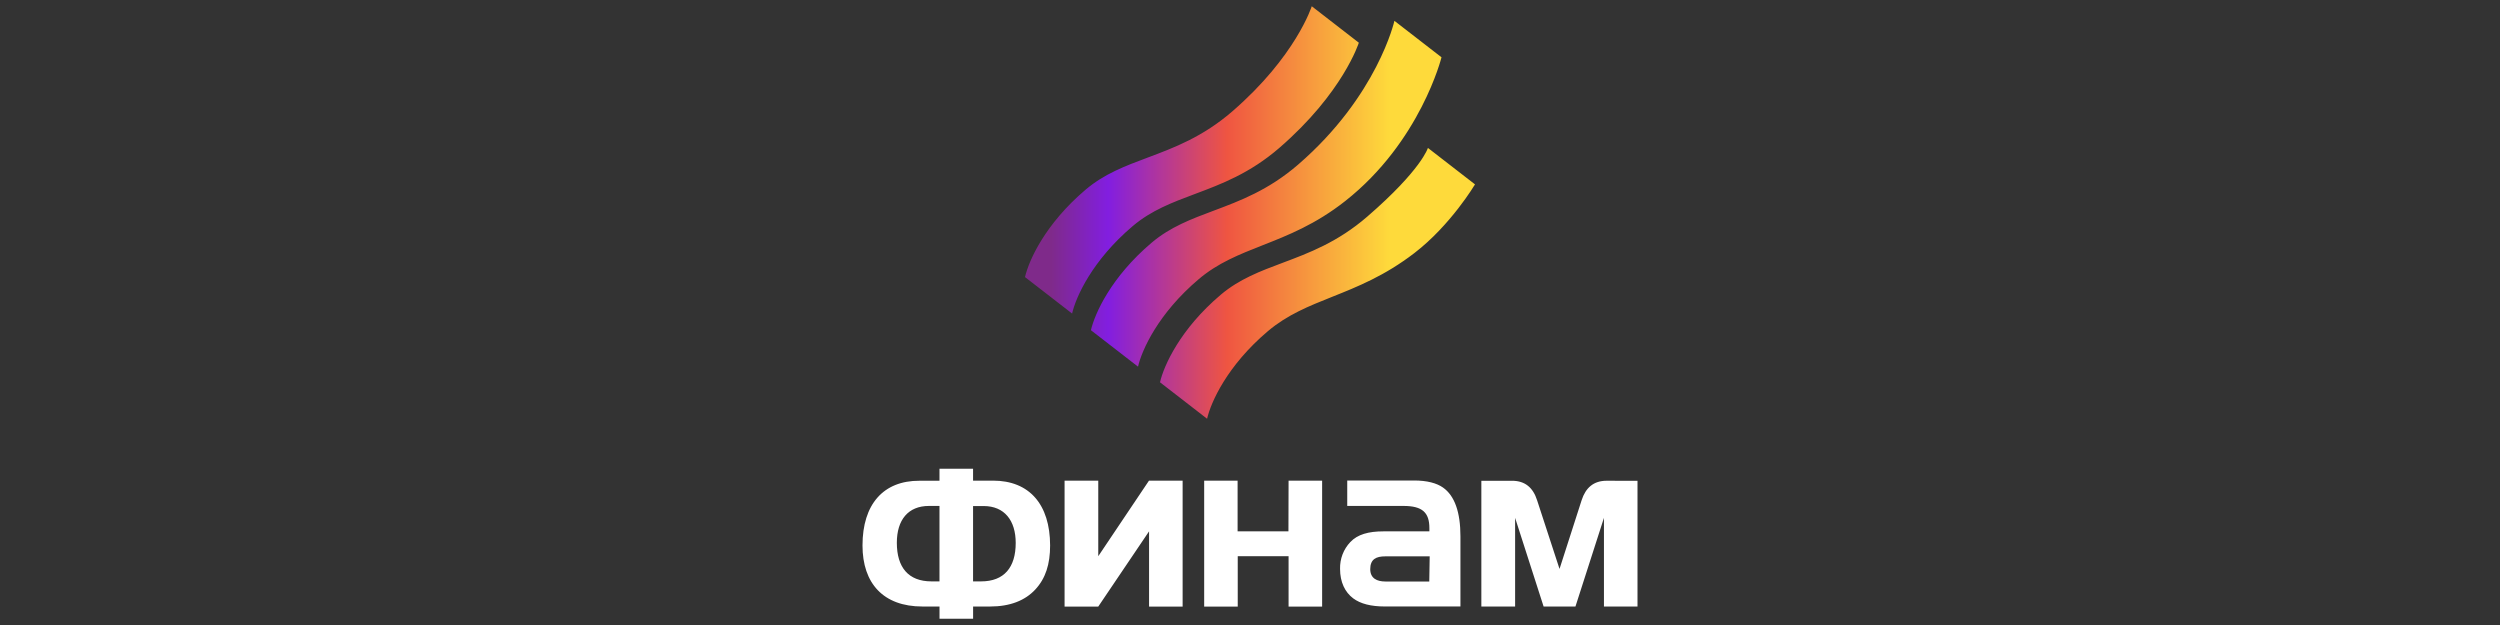 <svg xmlns="http://www.w3.org/2000/svg" width="200" height="50" viewBox="0 0 200 50" fill="none"><rect x="0" y="0" width="200" height="50" fill="#333333" stroke="none"/><path d="M87.861 44.496V38.454H85.166V48.526H87.861L91.925 42.507V48.526H94.61V38.454H91.917L87.861 44.496ZM79.45 38.451H77.845V37.5H75.158V38.46H73.554C70.665 38.451 69 40.343 69 43.638C69 46.666 70.665 48.521 73.794 48.521H75.161V49.5H77.848V48.521H79.215C80.8 48.521 82.006 48.044 82.826 47.159C83.646 46.275 84.009 45.139 84.009 43.638C84.004 40.343 82.339 38.451 79.45 38.451ZM75.158 46.511H74.516C72.671 46.511 71.747 45.389 71.747 43.424C71.747 41.589 72.652 40.475 74.317 40.475H75.158V46.511ZM78.488 46.511H77.845V40.483H78.69C80.355 40.483 81.257 41.639 81.257 43.433C81.257 45.389 80.333 46.511 78.488 46.511ZM103.075 42.507H99.008V38.454H96.334V48.526H99.019V44.496H103.086V48.526H105.77V38.454H103.086L103.075 42.507ZM128.529 38.46C127.49 38.46 126.848 39.021 126.528 40.023L124.762 45.515L122.969 40.026C122.649 39.018 122.01 38.462 120.968 38.462H118.508V48.521H121.209V41.429L123.488 48.521H126.036L128.316 41.429V48.521H131V38.465L128.529 38.46ZM115.436 39.001C114.936 38.651 114.173 38.44 113.129 38.44H107.779V40.475H112.281C113.785 40.475 114.351 40.999 114.351 42.254V42.509H110.669C109.488 42.509 108.605 42.748 108.025 43.365C107.755 43.649 107.543 43.985 107.402 44.354C107.262 44.724 107.195 45.118 107.205 45.515C107.205 46.565 107.596 47.376 108.258 47.87C108.837 48.302 109.678 48.518 110.781 48.518H116.835V42.905C116.835 40.988 116.379 39.658 115.436 39.001ZM114.342 46.52H110.822C110.163 46.52 109.619 46.27 109.619 45.532C109.619 44.729 110.1 44.508 110.822 44.508H114.375L114.342 46.52Z" fill="white"></path><path fill-rule="evenodd" clip-rule="evenodd" d="M86.856 15.167C83.612 17.915 82.307 20.833 82 22.167L85.767 25.083C86.075 23.75 87.379 20.831 90.623 18.083C92.111 16.823 93.783 16.197 95.577 15.525C97.695 14.731 99.985 13.874 102.344 11.833C107.451 7.417 108.707 3.417 108.707 3.417L104.94 0.5C104.94 0.5 103.684 4.5 98.577 8.917C96.217 10.957 93.928 11.815 91.81 12.608C90.015 13.28 88.344 13.906 86.856 15.167ZM97.656 23.583C94.412 26.331 93.107 29.25 92.8 30.583L96.567 33.5C96.874 32.167 98.179 29.248 101.423 26.5C102.985 25.177 104.7 24.493 106.569 23.747C108.583 22.944 110.774 22.07 113.144 20.25C116.074 18 118 14.75 118 14.75L114.233 11.833C114.233 11.833 113.735 13.565 109.377 17.333C107.017 19.374 104.728 20.231 102.61 21.025C100.815 21.697 99.144 22.323 97.656 23.583ZM87.274 26.417C87.581 25.083 88.886 22.165 92.13 19.417C93.618 18.157 95.29 17.53 97.084 16.858C99.202 16.065 101.492 15.207 103.851 13.167C110.211 7.667 111.553 1.667 111.553 1.667L115.321 4.583C115.321 4.583 113.646 11.334 107.619 16.083C105.246 17.953 103.032 18.825 100.994 19.627C99.145 20.355 97.441 21.026 95.898 22.333C92.654 25.081 91.349 28 91.042 29.333L87.274 26.417Z" fill="url(#paint0_linear_643_3046)"></path><defs><linearGradient id="paint0_linear_643_3046" x1="111.137" y1="0.5" x2="83.565" y2="0.5" gradientUnits="userSpaceOnUse"><stop stop-color="#FEDA3B"></stop><stop offset="0.47" stop-color="#EF5541"></stop><stop offset="0.815" stop-color="#821EE0"></stop><stop offset="0.98" stop-color="#7F2A8A"></stop></linearGradient></defs></svg>
